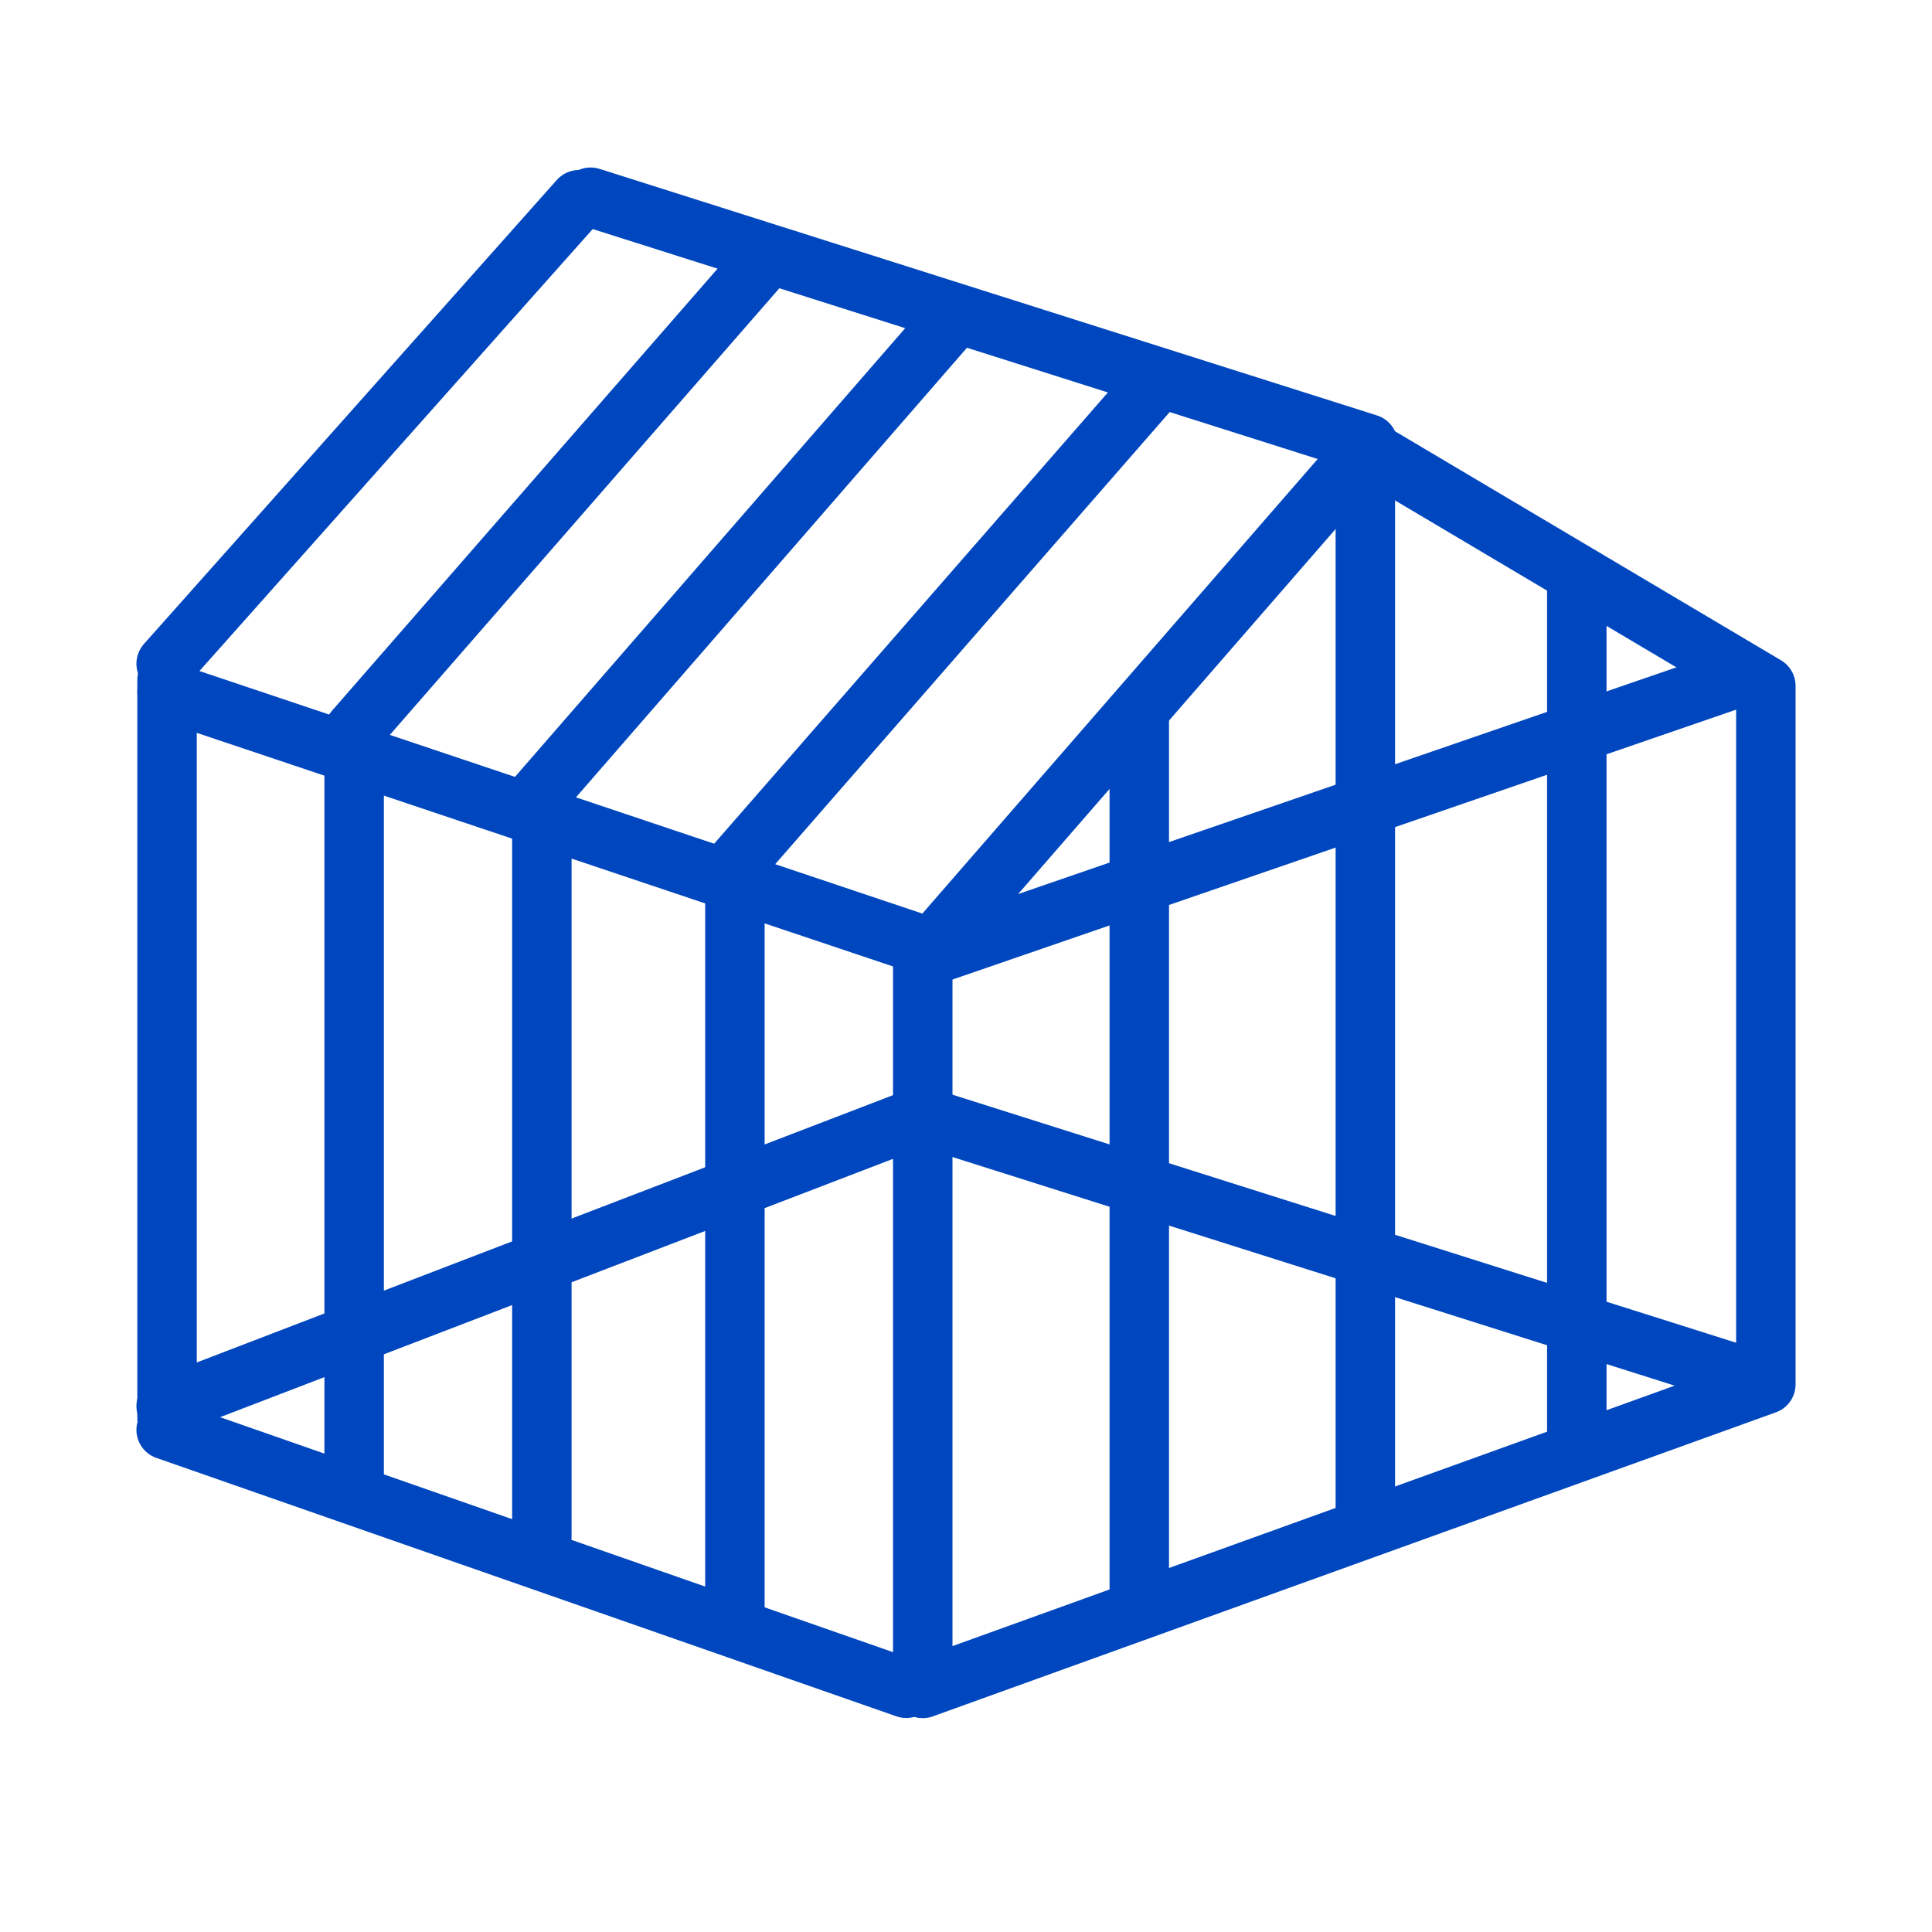<?xml version="1.0" encoding="UTF-8"?>
<svg xmlns="http://www.w3.org/2000/svg" xmlns:xlink="http://www.w3.org/1999/xlink" id="Ebene_1" viewBox="0 0 130 130">
  <defs>
    <style>.cls-1,.cls-2,.cls-3,.cls-4,.cls-5,.cls-6{fill:none;}.cls-1,.cls-3,.cls-4,.cls-5,.cls-6{stroke:#0046be;}.cls-1,.cls-3,.cls-4,.cls-6{stroke-width:4px;}.cls-3,.cls-5,.cls-6{stroke-linecap:round;}.cls-4,.cls-5,.cls-6{stroke-linejoin:round;}.cls-5{stroke-width:4px;}.cls-7{clip-path:url(#clippath);}</style>
    <clipPath id="clippath">
      <rect class="cls-2" width="130" height="130"></rect>
    </clipPath>
  </defs>
  <g class="cls-7">
    <polygon class="cls-4" points="62.09 64.49 91.92 30.19 118.82 46.15 118.82 93.15 62.09 113.61 62.09 64.49"></polygon>
    <line class="cls-1" x1="62.8" y1="64.24" x2="116.69" y2="45.68"></line>
    <line class="cls-4" x1="48.79" y1="58.97" x2="77.88" y2="25.63"></line>
    <line class="cls-4" x1="35.21" y1="54.68" x2="65.04" y2="20.38"></line>
    <line class="cls-6" x1="23.83" y1="49.16" x2="51.58" y2="17.34"></line>
    <line class="cls-6" x1="63.13" y1="63.94" x2="11.24" y2="46.53"></line>
    <line class="cls-6" x1="11.18" y1="96.21" x2="60.98" y2="113.6"></line>
    <line class="cls-6" x1="39.74" y1="13.27" x2="92.05" y2="29.86"></line>
    <line class="cls-6" x1="36.46" y1="103.4" x2="36.46" y2="53.79"></line>
    <line class="cls-6" x1="49.45" y1="109.05" x2="49.45" y2="58.73"></line>
    <line class="cls-6" x1="106.1" y1="97.52" x2="106.1" y2="38.71"></line>
    <line class="cls-6" x1="76.66" y1="108.34" x2="76.66" y2="48.02"></line>
    <line class="cls-6" x1="91.87" y1="102.51" x2="91.87" y2="33.82"></line>
    <line class="cls-5" x1="63.09" y1="75.44" x2="117.9" y2="92.79"></line>
    <line class="cls-3" x1="11.18" y1="94.61" x2="61.01" y2="75.48"></line>
    <line class="cls-6" x1="11.24" y1="95.45" x2="11.24" y2="45.75"></line>
    <line class="cls-6" x1="11.18" y1="44.66" x2="38.96" y2="13.44"></line>
    <line class="cls-6" x1="23.83" y1="99.41" x2="23.83" y2="49.8"></line>
  </g>
</svg>
